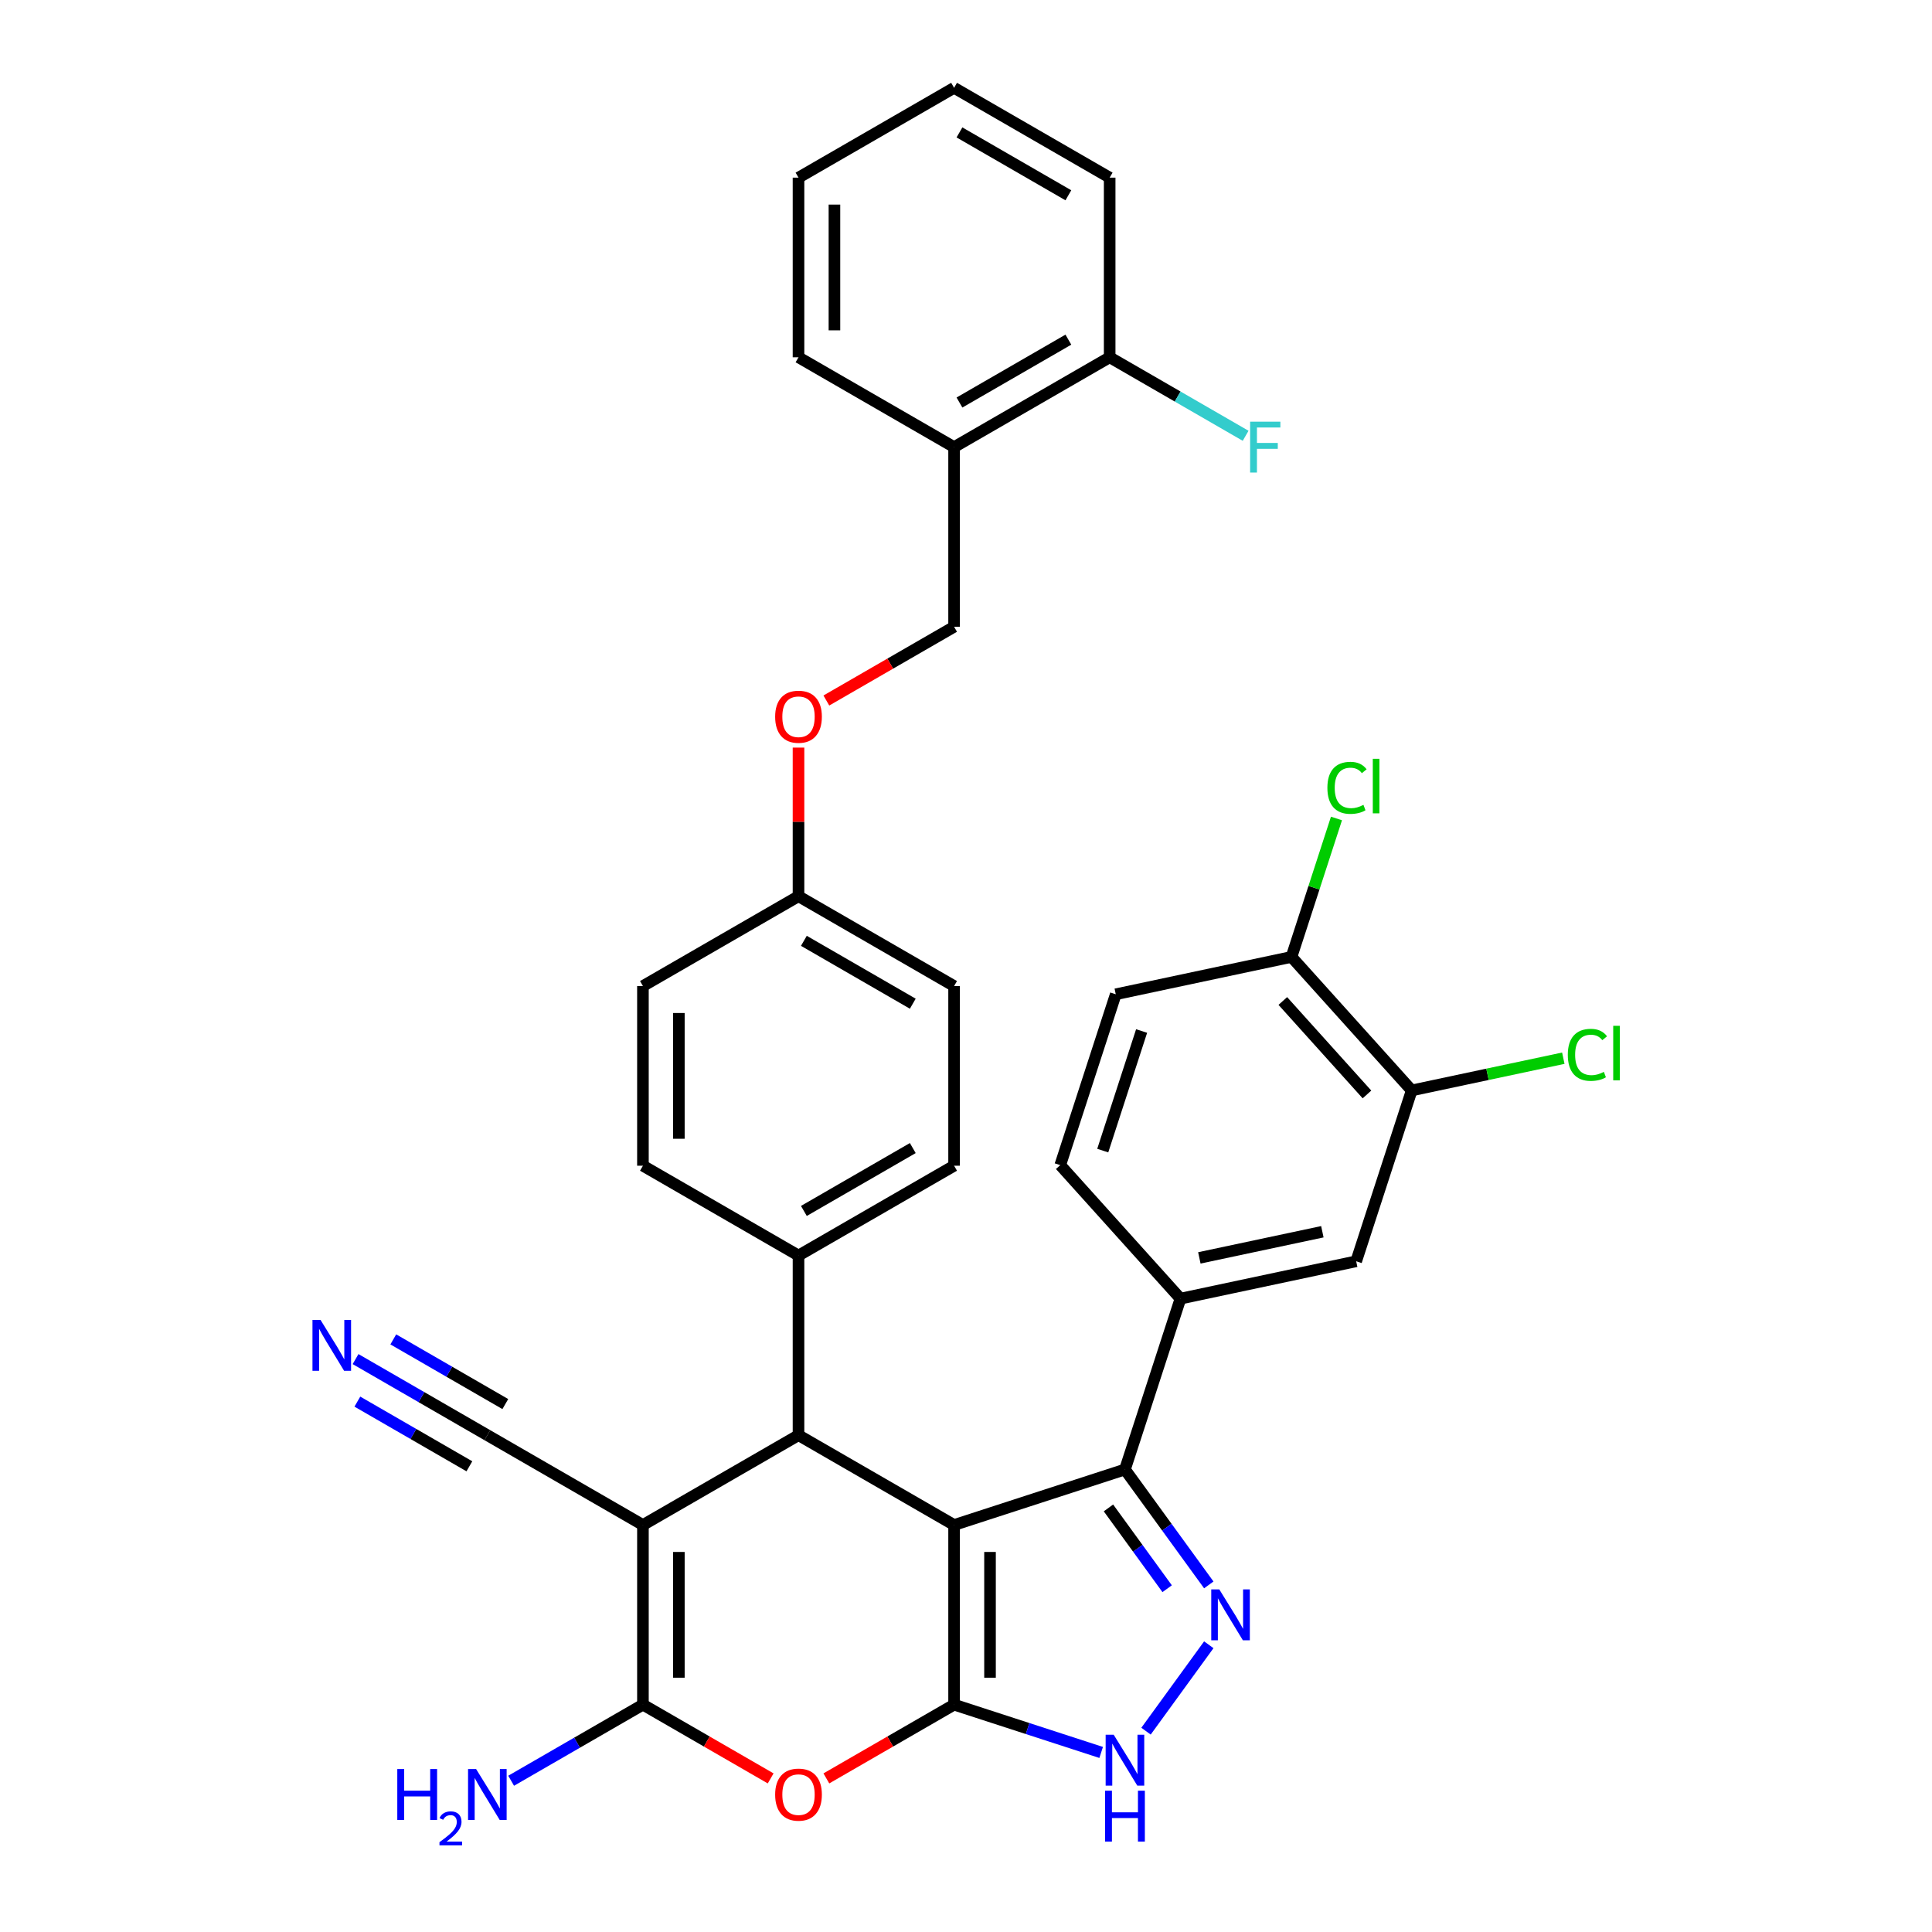 <?xml version='1.0' encoding='iso-8859-1'?>
<svg version='1.1' baseProfile='full'
              xmlns='http://www.w3.org/2000/svg'
                      xmlns:rdkit='http://www.rdkit.org/xml'
                      xmlns:xlink='http://www.w3.org/1999/xlink'
                  xml:space='preserve'
width='1000px' height='1000px' viewBox='0 0 1000 1000'>
<!-- END OF HEADER -->
<rect style='opacity:1.0;fill:#FFFFFF;stroke:none' width='1000' height='1000' x='0' y='0'> </rect>
<path class='bond-0' d='M 493.835,789.341 L 493.835,882.327' style='fill:none;fill-rule:evenodd;stroke:#000000;stroke-width:6px;stroke-linecap:butt;stroke-linejoin:miter;stroke-opacity:1' />
<path class='bond-0' d='M 512.432,803.289 L 512.432,868.379' style='fill:none;fill-rule:evenodd;stroke:#000000;stroke-width:6px;stroke-linecap:butt;stroke-linejoin:miter;stroke-opacity:1' />
<path class='bond-2' d='M 493.835,789.341 L 413.307,742.848' style='fill:none;fill-rule:evenodd;stroke:#000000;stroke-width:6px;stroke-linecap:butt;stroke-linejoin:miter;stroke-opacity:1' />
<path class='bond-4' d='M 493.835,789.341 L 582.27,760.607' style='fill:none;fill-rule:evenodd;stroke:#000000;stroke-width:6px;stroke-linecap:butt;stroke-linejoin:miter;stroke-opacity:1' />
<path class='bond-5' d='M 493.835,882.327 L 460.777,901.413' style='fill:none;fill-rule:evenodd;stroke:#000000;stroke-width:6px;stroke-linecap:butt;stroke-linejoin:miter;stroke-opacity:1' />
<path class='bond-5' d='M 460.777,901.413 L 427.72,920.499' style='fill:none;fill-rule:evenodd;stroke:#FF0000;stroke-width:6px;stroke-linecap:butt;stroke-linejoin:miter;stroke-opacity:1' />
<path class='bond-7' d='M 493.835,882.327 L 531.897,894.694' style='fill:none;fill-rule:evenodd;stroke:#000000;stroke-width:6px;stroke-linecap:butt;stroke-linejoin:miter;stroke-opacity:1' />
<path class='bond-7' d='M 531.897,894.694 L 569.959,907.061' style='fill:none;fill-rule:evenodd;stroke:#0000FF;stroke-width:6px;stroke-linecap:butt;stroke-linejoin:miter;stroke-opacity:1' />
<path class='bond-1' d='M 332.779,789.341 L 413.307,742.848' style='fill:none;fill-rule:evenodd;stroke:#000000;stroke-width:6px;stroke-linecap:butt;stroke-linejoin:miter;stroke-opacity:1' />
<path class='bond-3' d='M 332.779,789.341 L 332.779,882.327' style='fill:none;fill-rule:evenodd;stroke:#000000;stroke-width:6px;stroke-linecap:butt;stroke-linejoin:miter;stroke-opacity:1' />
<path class='bond-3' d='M 351.376,803.289 L 351.376,868.379' style='fill:none;fill-rule:evenodd;stroke:#000000;stroke-width:6px;stroke-linecap:butt;stroke-linejoin:miter;stroke-opacity:1' />
<path class='bond-9' d='M 332.779,789.341 L 252.251,742.848' style='fill:none;fill-rule:evenodd;stroke:#000000;stroke-width:6px;stroke-linecap:butt;stroke-linejoin:miter;stroke-opacity:1' />
<path class='bond-12' d='M 413.307,742.848 L 413.307,649.863' style='fill:none;fill-rule:evenodd;stroke:#000000;stroke-width:6px;stroke-linecap:butt;stroke-linejoin:miter;stroke-opacity:1' />
<path class='bond-16' d='M 332.779,882.327 L 298.671,902.02' style='fill:none;fill-rule:evenodd;stroke:#000000;stroke-width:6px;stroke-linecap:butt;stroke-linejoin:miter;stroke-opacity:1' />
<path class='bond-16' d='M 298.671,902.02 L 264.562,921.712' style='fill:none;fill-rule:evenodd;stroke:#0000FF;stroke-width:6px;stroke-linecap:butt;stroke-linejoin:miter;stroke-opacity:1' />
<path class='bond-35' d='M 332.779,882.327 L 365.837,901.413' style='fill:none;fill-rule:evenodd;stroke:#000000;stroke-width:6px;stroke-linecap:butt;stroke-linejoin:miter;stroke-opacity:1' />
<path class='bond-35' d='M 365.837,901.413 L 398.894,920.499' style='fill:none;fill-rule:evenodd;stroke:#FF0000;stroke-width:6px;stroke-linecap:butt;stroke-linejoin:miter;stroke-opacity:1' />
<path class='bond-6' d='M 582.27,760.607 L 603.97,790.475' style='fill:none;fill-rule:evenodd;stroke:#000000;stroke-width:6px;stroke-linecap:butt;stroke-linejoin:miter;stroke-opacity:1' />
<path class='bond-6' d='M 603.97,790.475 L 625.67,820.343' style='fill:none;fill-rule:evenodd;stroke:#0000FF;stroke-width:6px;stroke-linecap:butt;stroke-linejoin:miter;stroke-opacity:1' />
<path class='bond-6' d='M 573.735,780.499 L 588.925,801.406' style='fill:none;fill-rule:evenodd;stroke:#000000;stroke-width:6px;stroke-linecap:butt;stroke-linejoin:miter;stroke-opacity:1' />
<path class='bond-6' d='M 588.925,801.406 L 604.115,822.314' style='fill:none;fill-rule:evenodd;stroke:#0000FF;stroke-width:6px;stroke-linecap:butt;stroke-linejoin:miter;stroke-opacity:1' />
<path class='bond-8' d='M 582.27,760.607 L 611.004,672.172' style='fill:none;fill-rule:evenodd;stroke:#000000;stroke-width:6px;stroke-linecap:butt;stroke-linejoin:miter;stroke-opacity:1' />
<path class='bond-34' d='M 625.67,851.326 L 593.177,896.049' style='fill:none;fill-rule:evenodd;stroke:#0000FF;stroke-width:6px;stroke-linecap:butt;stroke-linejoin:miter;stroke-opacity:1' />
<path class='bond-11' d='M 611.004,672.172 L 701.958,652.839' style='fill:none;fill-rule:evenodd;stroke:#000000;stroke-width:6px;stroke-linecap:butt;stroke-linejoin:miter;stroke-opacity:1' />
<path class='bond-11' d='M 620.781,651.082 L 684.448,637.549' style='fill:none;fill-rule:evenodd;stroke:#000000;stroke-width:6px;stroke-linecap:butt;stroke-linejoin:miter;stroke-opacity:1' />
<path class='bond-17' d='M 611.004,672.172 L 548.784,603.07' style='fill:none;fill-rule:evenodd;stroke:#000000;stroke-width:6px;stroke-linecap:butt;stroke-linejoin:miter;stroke-opacity:1' />
<path class='bond-10' d='M 252.251,742.848 L 218.142,723.156' style='fill:none;fill-rule:evenodd;stroke:#000000;stroke-width:6px;stroke-linecap:butt;stroke-linejoin:miter;stroke-opacity:1' />
<path class='bond-10' d='M 218.142,723.156 L 184.034,703.463' style='fill:none;fill-rule:evenodd;stroke:#0000FF;stroke-width:6px;stroke-linecap:butt;stroke-linejoin:miter;stroke-opacity:1' />
<path class='bond-10' d='M 261.549,726.743 L 232.557,710.004' style='fill:none;fill-rule:evenodd;stroke:#000000;stroke-width:6px;stroke-linecap:butt;stroke-linejoin:miter;stroke-opacity:1' />
<path class='bond-10' d='M 232.557,710.004 L 203.565,693.266' style='fill:none;fill-rule:evenodd;stroke:#0000FF;stroke-width:6px;stroke-linecap:butt;stroke-linejoin:miter;stroke-opacity:1' />
<path class='bond-10' d='M 242.952,758.954 L 213.96,742.215' style='fill:none;fill-rule:evenodd;stroke:#000000;stroke-width:6px;stroke-linecap:butt;stroke-linejoin:miter;stroke-opacity:1' />
<path class='bond-10' d='M 213.96,742.215 L 184.968,725.477' style='fill:none;fill-rule:evenodd;stroke:#0000FF;stroke-width:6px;stroke-linecap:butt;stroke-linejoin:miter;stroke-opacity:1' />
<path class='bond-13' d='M 701.958,652.839 L 730.692,564.405' style='fill:none;fill-rule:evenodd;stroke:#000000;stroke-width:6px;stroke-linecap:butt;stroke-linejoin:miter;stroke-opacity:1' />
<path class='bond-21' d='M 413.307,649.863 L 493.835,603.37' style='fill:none;fill-rule:evenodd;stroke:#000000;stroke-width:6px;stroke-linecap:butt;stroke-linejoin:miter;stroke-opacity:1' />
<path class='bond-21' d='M 416.088,626.783 L 472.457,594.238' style='fill:none;fill-rule:evenodd;stroke:#000000;stroke-width:6px;stroke-linecap:butt;stroke-linejoin:miter;stroke-opacity:1' />
<path class='bond-22' d='M 413.307,649.863 L 332.779,603.37' style='fill:none;fill-rule:evenodd;stroke:#000000;stroke-width:6px;stroke-linecap:butt;stroke-linejoin:miter;stroke-opacity:1' />
<path class='bond-24' d='M 730.692,564.405 L 769.93,556.064' style='fill:none;fill-rule:evenodd;stroke:#000000;stroke-width:6px;stroke-linecap:butt;stroke-linejoin:miter;stroke-opacity:1' />
<path class='bond-24' d='M 769.93,556.064 L 809.167,547.724' style='fill:none;fill-rule:evenodd;stroke:#00CC00;stroke-width:6px;stroke-linecap:butt;stroke-linejoin:miter;stroke-opacity:1' />
<path class='bond-37' d='M 730.692,564.405 L 668.473,495.303' style='fill:none;fill-rule:evenodd;stroke:#000000;stroke-width:6px;stroke-linecap:butt;stroke-linejoin:miter;stroke-opacity:1' />
<path class='bond-37' d='M 707.539,566.483 L 663.985,518.112' style='fill:none;fill-rule:evenodd;stroke:#000000;stroke-width:6px;stroke-linecap:butt;stroke-linejoin:miter;stroke-opacity:1' />
<path class='bond-14' d='M 493.835,231.426 L 493.835,324.412' style='fill:none;fill-rule:evenodd;stroke:#000000;stroke-width:6px;stroke-linecap:butt;stroke-linejoin:miter;stroke-opacity:1' />
<path class='bond-18' d='M 493.835,231.426 L 574.363,184.933' style='fill:none;fill-rule:evenodd;stroke:#000000;stroke-width:6px;stroke-linecap:butt;stroke-linejoin:miter;stroke-opacity:1' />
<path class='bond-18' d='M 496.616,208.347 L 552.985,175.802' style='fill:none;fill-rule:evenodd;stroke:#000000;stroke-width:6px;stroke-linecap:butt;stroke-linejoin:miter;stroke-opacity:1' />
<path class='bond-30' d='M 493.835,231.426 L 413.307,184.933' style='fill:none;fill-rule:evenodd;stroke:#000000;stroke-width:6px;stroke-linecap:butt;stroke-linejoin:miter;stroke-opacity:1' />
<path class='bond-15' d='M 668.473,495.303 L 577.519,514.636' style='fill:none;fill-rule:evenodd;stroke:#000000;stroke-width:6px;stroke-linecap:butt;stroke-linejoin:miter;stroke-opacity:1' />
<path class='bond-26' d='M 668.473,495.303 L 680.114,459.473' style='fill:none;fill-rule:evenodd;stroke:#000000;stroke-width:6px;stroke-linecap:butt;stroke-linejoin:miter;stroke-opacity:1' />
<path class='bond-26' d='M 680.114,459.473 L 691.756,423.643' style='fill:none;fill-rule:evenodd;stroke:#00CC00;stroke-width:6px;stroke-linecap:butt;stroke-linejoin:miter;stroke-opacity:1' />
<path class='bond-20' d='M 548.784,603.07 L 577.519,514.636' style='fill:none;fill-rule:evenodd;stroke:#000000;stroke-width:6px;stroke-linecap:butt;stroke-linejoin:miter;stroke-opacity:1' />
<path class='bond-20' d='M 570.782,595.552 L 590.895,533.648' style='fill:none;fill-rule:evenodd;stroke:#000000;stroke-width:6px;stroke-linecap:butt;stroke-linejoin:miter;stroke-opacity:1' />
<path class='bond-27' d='M 574.363,184.933 L 609.55,205.249' style='fill:none;fill-rule:evenodd;stroke:#000000;stroke-width:6px;stroke-linecap:butt;stroke-linejoin:miter;stroke-opacity:1' />
<path class='bond-27' d='M 609.55,205.249 L 644.737,225.564' style='fill:none;fill-rule:evenodd;stroke:#33CCCC;stroke-width:6px;stroke-linecap:butt;stroke-linejoin:miter;stroke-opacity:1' />
<path class='bond-31' d='M 574.363,184.933 L 574.363,91.948' style='fill:none;fill-rule:evenodd;stroke:#000000;stroke-width:6px;stroke-linecap:butt;stroke-linejoin:miter;stroke-opacity:1' />
<path class='bond-19' d='M 493.835,324.412 L 460.777,343.498' style='fill:none;fill-rule:evenodd;stroke:#000000;stroke-width:6px;stroke-linecap:butt;stroke-linejoin:miter;stroke-opacity:1' />
<path class='bond-19' d='M 460.777,343.498 L 427.72,362.584' style='fill:none;fill-rule:evenodd;stroke:#FF0000;stroke-width:6px;stroke-linecap:butt;stroke-linejoin:miter;stroke-opacity:1' />
<path class='bond-29' d='M 493.835,603.37 L 493.835,510.384' style='fill:none;fill-rule:evenodd;stroke:#000000;stroke-width:6px;stroke-linecap:butt;stroke-linejoin:miter;stroke-opacity:1' />
<path class='bond-28' d='M 332.779,603.37 L 332.779,510.384' style='fill:none;fill-rule:evenodd;stroke:#000000;stroke-width:6px;stroke-linecap:butt;stroke-linejoin:miter;stroke-opacity:1' />
<path class='bond-28' d='M 351.376,589.422 L 351.376,524.332' style='fill:none;fill-rule:evenodd;stroke:#000000;stroke-width:6px;stroke-linecap:butt;stroke-linejoin:miter;stroke-opacity:1' />
<path class='bond-23' d='M 413.307,386.954 L 413.307,425.423' style='fill:none;fill-rule:evenodd;stroke:#FF0000;stroke-width:6px;stroke-linecap:butt;stroke-linejoin:miter;stroke-opacity:1' />
<path class='bond-23' d='M 413.307,425.423 L 413.307,463.891' style='fill:none;fill-rule:evenodd;stroke:#000000;stroke-width:6px;stroke-linecap:butt;stroke-linejoin:miter;stroke-opacity:1' />
<path class='bond-25' d='M 413.307,463.891 L 332.779,510.384' style='fill:none;fill-rule:evenodd;stroke:#000000;stroke-width:6px;stroke-linecap:butt;stroke-linejoin:miter;stroke-opacity:1' />
<path class='bond-36' d='M 413.307,463.891 L 493.835,510.384' style='fill:none;fill-rule:evenodd;stroke:#000000;stroke-width:6px;stroke-linecap:butt;stroke-linejoin:miter;stroke-opacity:1' />
<path class='bond-36' d='M 416.088,486.97 L 472.457,519.515' style='fill:none;fill-rule:evenodd;stroke:#000000;stroke-width:6px;stroke-linecap:butt;stroke-linejoin:miter;stroke-opacity:1' />
<path class='bond-32' d='M 413.307,184.933 L 413.307,91.948' style='fill:none;fill-rule:evenodd;stroke:#000000;stroke-width:6px;stroke-linecap:butt;stroke-linejoin:miter;stroke-opacity:1' />
<path class='bond-32' d='M 431.904,170.985 L 431.904,105.895' style='fill:none;fill-rule:evenodd;stroke:#000000;stroke-width:6px;stroke-linecap:butt;stroke-linejoin:miter;stroke-opacity:1' />
<path class='bond-38' d='M 574.363,91.948 L 493.835,45.455' style='fill:none;fill-rule:evenodd;stroke:#000000;stroke-width:6px;stroke-linecap:butt;stroke-linejoin:miter;stroke-opacity:1' />
<path class='bond-38' d='M 552.985,101.079 L 496.616,68.534' style='fill:none;fill-rule:evenodd;stroke:#000000;stroke-width:6px;stroke-linecap:butt;stroke-linejoin:miter;stroke-opacity:1' />
<path class='bond-33' d='M 413.307,91.948 L 493.835,45.455' style='fill:none;fill-rule:evenodd;stroke:#000000;stroke-width:6px;stroke-linecap:butt;stroke-linejoin:miter;stroke-opacity:1' />
<path  class='atom-6' d='M 401.219 928.894
Q 401.219 922.571, 404.343 919.038
Q 407.468 915.504, 413.307 915.504
Q 419.147 915.504, 422.271 919.038
Q 425.395 922.571, 425.395 928.894
Q 425.395 935.292, 422.234 938.937
Q 419.072 942.545, 413.307 942.545
Q 407.505 942.545, 404.343 938.937
Q 401.219 935.329, 401.219 928.894
M 413.307 939.569
Q 417.324 939.569, 419.481 936.891
Q 421.676 934.176, 421.676 928.894
Q 421.676 923.724, 419.481 921.121
Q 417.324 918.48, 413.307 918.48
Q 409.29 918.48, 407.096 921.084
Q 404.938 923.687, 404.938 928.894
Q 404.938 934.213, 407.096 936.891
Q 409.29 939.569, 413.307 939.569
' fill='#FF0000'/>
<path  class='atom-7' d='M 631.105 822.667
L 639.734 836.615
Q 640.589 837.991, 641.965 840.484
Q 643.342 842.976, 643.416 843.124
L 643.416 822.667
L 646.912 822.667
L 646.912 849.001
L 643.304 849.001
L 634.043 833.751
Q 632.964 831.966, 631.811 829.92
Q 630.696 827.875, 630.361 827.242
L 630.361 849.001
L 626.939 849.001
L 626.939 822.667
L 631.105 822.667
' fill='#0000FF'/>
<path  class='atom-8' d='M 576.449 897.895
L 585.078 911.842
Q 585.934 913.219, 587.31 915.711
Q 588.686 918.203, 588.76 918.351
L 588.76 897.895
L 592.257 897.895
L 592.257 924.228
L 588.649 924.228
L 579.387 908.978
Q 578.309 907.193, 577.156 905.147
Q 576.04 903.102, 575.705 902.469
L 575.705 924.228
L 572.283 924.228
L 572.283 897.895
L 576.449 897.895
' fill='#0000FF'/>
<path  class='atom-8' d='M 571.967 926.862
L 575.538 926.862
L 575.538 938.057
L 589.002 938.057
L 589.002 926.862
L 592.573 926.862
L 592.573 953.195
L 589.002 953.195
L 589.002 941.033
L 575.538 941.033
L 575.538 953.195
L 571.967 953.195
L 571.967 926.862
' fill='#0000FF'/>
<path  class='atom-11' d='M 165.902 683.189
L 174.531 697.137
Q 175.386 698.513, 176.763 701.005
Q 178.139 703.497, 178.213 703.646
L 178.213 683.189
L 181.709 683.189
L 181.709 709.522
L 178.102 709.522
L 168.84 694.273
Q 167.762 692.487, 166.608 690.442
Q 165.493 688.396, 165.158 687.764
L 165.158 709.522
L 161.736 709.522
L 161.736 683.189
L 165.902 683.189
' fill='#0000FF'/>
<path  class='atom-17' d='M 205.634 915.653
L 209.205 915.653
L 209.205 926.849
L 222.669 926.849
L 222.669 915.653
L 226.24 915.653
L 226.24 941.987
L 222.669 941.987
L 222.669 929.824
L 209.205 929.824
L 209.205 941.987
L 205.634 941.987
L 205.634 915.653
' fill='#0000FF'/>
<path  class='atom-17' d='M 227.517 941.063
Q 228.155 939.418, 229.677 938.51
Q 231.199 937.577, 233.31 937.577
Q 235.937 937.577, 237.41 939.001
Q 238.882 940.425, 238.882 942.953
Q 238.882 945.531, 236.968 947.936
Q 235.077 950.342, 231.15 953.19
L 239.177 953.19
L 239.177 955.154
L 227.467 955.154
L 227.467 953.509
Q 230.708 951.201, 232.623 949.483
Q 234.562 947.765, 235.495 946.218
Q 236.428 944.672, 236.428 943.076
Q 236.428 941.407, 235.593 940.474
Q 234.758 939.541, 233.31 939.541
Q 231.911 939.541, 230.978 940.106
Q 230.045 940.67, 229.382 941.922
L 227.517 941.063
' fill='#0000FF'/>
<path  class='atom-17' d='M 246.43 915.653
L 255.059 929.601
Q 255.914 930.977, 257.291 933.469
Q 258.667 935.961, 258.741 936.11
L 258.741 915.653
L 262.237 915.653
L 262.237 941.987
L 258.63 941.987
L 249.368 926.737
Q 248.29 924.952, 247.137 922.906
Q 246.021 920.86, 245.686 920.228
L 245.686 941.987
L 242.264 941.987
L 242.264 915.653
L 246.43 915.653
' fill='#0000FF'/>
<path  class='atom-24' d='M 401.219 370.979
Q 401.219 364.656, 404.343 361.123
Q 407.468 357.589, 413.307 357.589
Q 419.147 357.589, 422.271 361.123
Q 425.395 364.656, 425.395 370.979
Q 425.395 377.377, 422.234 381.022
Q 419.072 384.63, 413.307 384.63
Q 407.505 384.63, 404.343 381.022
Q 401.219 377.414, 401.219 370.979
M 413.307 381.654
Q 417.324 381.654, 419.481 378.976
Q 421.676 376.261, 421.676 370.979
Q 421.676 365.809, 419.481 363.206
Q 417.324 360.565, 413.307 360.565
Q 409.29 360.565, 407.096 363.169
Q 404.938 365.772, 404.938 370.979
Q 404.938 376.298, 407.096 378.976
Q 409.29 381.654, 413.307 381.654
' fill='#FF0000'/>
<path  class='atom-25' d='M 811.492 545.983
Q 811.492 539.437, 814.542 536.015
Q 817.629 532.556, 823.469 532.556
Q 828.899 532.556, 831.8 536.387
L 829.345 538.395
Q 827.225 535.606, 823.469 535.606
Q 819.489 535.606, 817.369 538.284
Q 815.286 540.925, 815.286 545.983
Q 815.286 551.19, 817.443 553.868
Q 819.638 556.546, 823.878 556.546
Q 826.779 556.546, 830.164 554.798
L 831.205 557.588
Q 829.829 558.48, 827.746 559.001
Q 825.663 559.522, 823.357 559.522
Q 817.629 559.522, 814.542 556.026
Q 811.492 552.529, 811.492 545.983
' fill='#00CC00'/>
<path  class='atom-25' d='M 834.999 530.957
L 838.421 530.957
L 838.421 559.187
L 834.999 559.187
L 834.999 530.957
' fill='#00CC00'/>
<path  class='atom-27' d='M 687.053 407.779
Q 687.053 401.233, 690.103 397.811
Q 693.19 394.352, 699.029 394.352
Q 704.46 394.352, 707.361 398.183
L 704.906 400.192
Q 702.786 397.402, 699.029 397.402
Q 695.049 397.402, 692.929 400.08
Q 690.847 402.721, 690.847 407.779
Q 690.847 412.986, 693.004 415.664
Q 695.198 418.342, 699.438 418.342
Q 702.34 418.342, 705.724 416.594
L 706.766 419.384
Q 705.389 420.276, 703.307 420.797
Q 701.224 421.318, 698.918 421.318
Q 693.19 421.318, 690.103 417.822
Q 687.053 414.325, 687.053 407.779
' fill='#00CC00'/>
<path  class='atom-27' d='M 710.56 392.753
L 713.981 392.753
L 713.981 420.983
L 710.56 420.983
L 710.56 392.753
' fill='#00CC00'/>
<path  class='atom-28' d='M 647.062 218.259
L 662.721 218.259
L 662.721 221.272
L 650.595 221.272
L 650.595 229.269
L 661.382 229.269
L 661.382 232.319
L 650.595 232.319
L 650.595 244.593
L 647.062 244.593
L 647.062 218.259
' fill='#33CCCC'/>
</svg>
